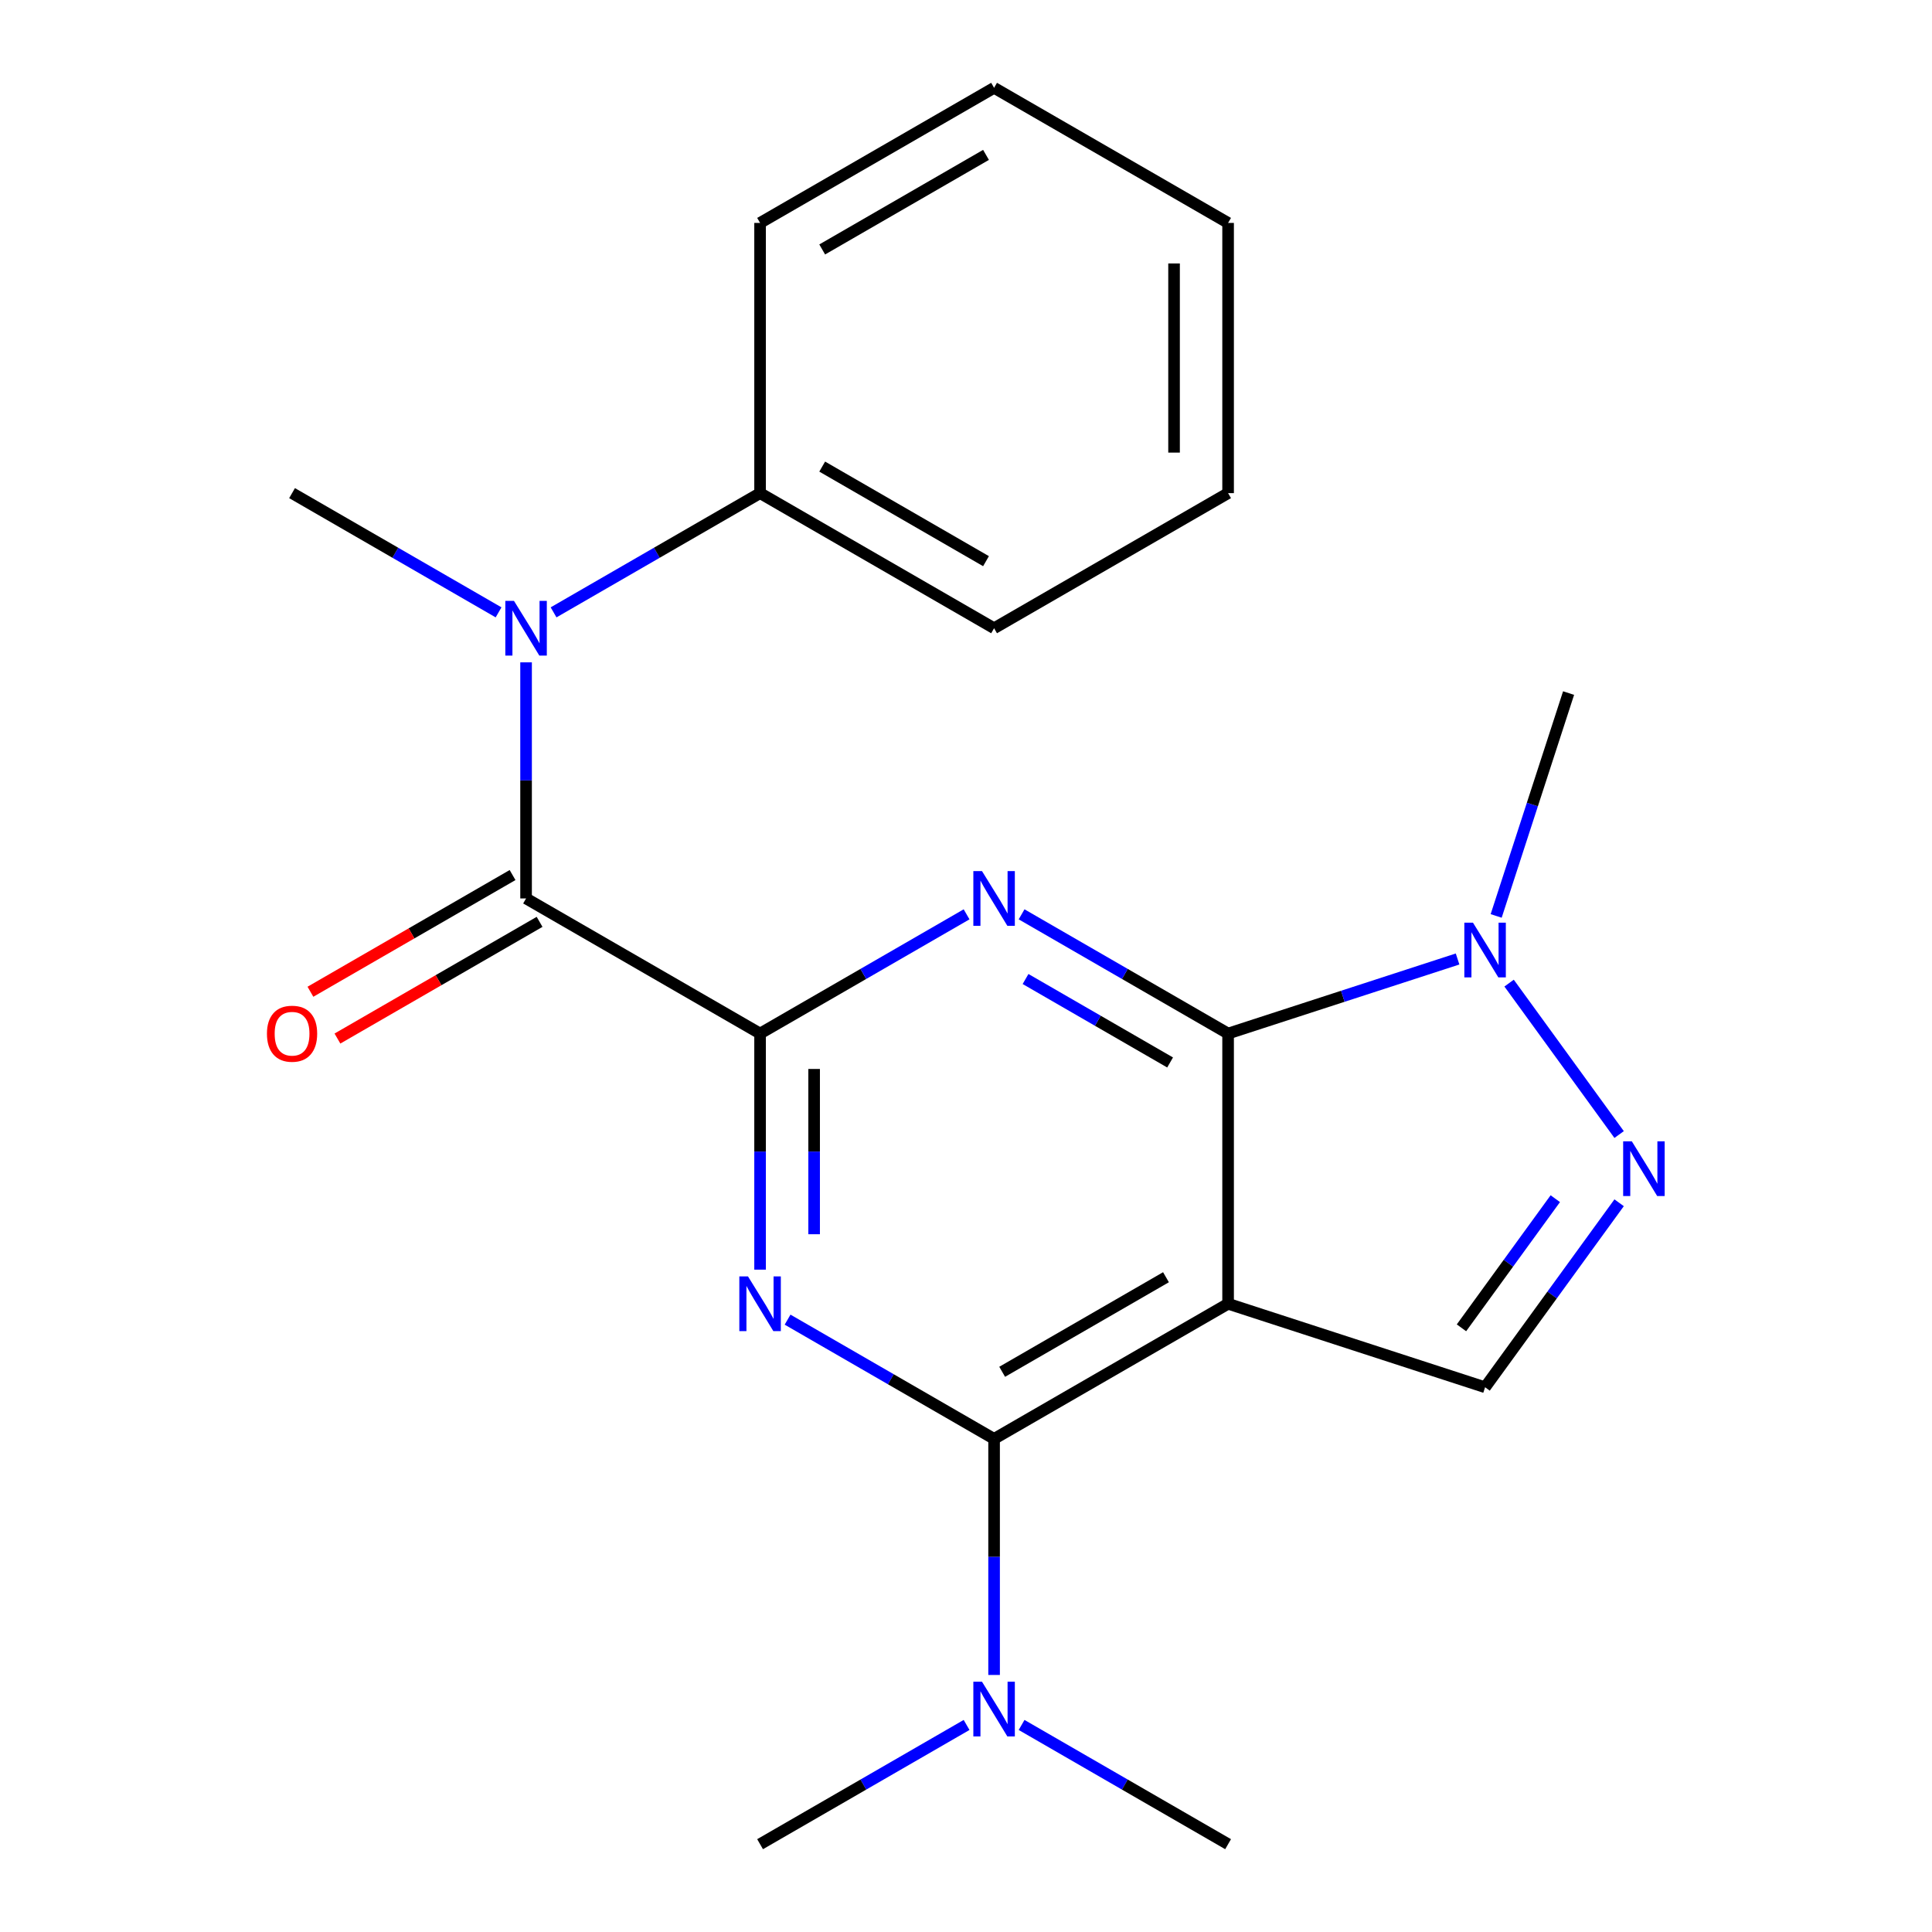 <?xml version='1.0' encoding='iso-8859-1'?>
<svg version='1.1' baseProfile='full'
              xmlns='http://www.w3.org/2000/svg'
                      xmlns:rdkit='http://www.rdkit.org/xml'
                      xmlns:xlink='http://www.w3.org/1999/xlink'
                  xml:space='preserve'
width='1000px' height='1000px' viewBox='0 0 1000 1000'>
<!-- END OF HEADER -->
<rect style='opacity:1.0;fill:#FFFFFF;stroke:none' width='1000' height='1000' x='0' y='0'> </rect>
<path class='bond-2' d='M 393.416,534.965 L 446.859,504.11' style='fill:none;fill-rule:evenodd;stroke:#000000;stroke-width:6px;stroke-linecap:butt;stroke-linejoin:miter;stroke-opacity:1' />
<path class='bond-2' d='M 446.859,504.11 L 500.302,473.254' style='fill:none;fill-rule:evenodd;stroke:#0000FF;stroke-width:6px;stroke-linecap:butt;stroke-linejoin:miter;stroke-opacity:1' />
<path class='bond-3' d='M 393.416,534.965 L 393.416,596.067' style='fill:none;fill-rule:evenodd;stroke:#000000;stroke-width:6px;stroke-linecap:butt;stroke-linejoin:miter;stroke-opacity:1' />
<path class='bond-3' d='M 393.416,596.067 L 393.416,657.169' style='fill:none;fill-rule:evenodd;stroke:#0000FF;stroke-width:6px;stroke-linecap:butt;stroke-linejoin:miter;stroke-opacity:1' />
<path class='bond-3' d='M 421.388,553.296 L 421.388,596.067' style='fill:none;fill-rule:evenodd;stroke:#000000;stroke-width:6px;stroke-linecap:butt;stroke-linejoin:miter;stroke-opacity:1' />
<path class='bond-3' d='M 421.388,596.067 L 421.388,638.838' style='fill:none;fill-rule:evenodd;stroke:#0000FF;stroke-width:6px;stroke-linecap:butt;stroke-linejoin:miter;stroke-opacity:1' />
<path class='bond-5' d='M 393.416,534.965 L 272.294,465.035' style='fill:none;fill-rule:evenodd;stroke:#000000;stroke-width:6px;stroke-linecap:butt;stroke-linejoin:miter;stroke-opacity:1' />
<path class='bond-0' d='M 635.661,674.825 L 514.538,744.755' style='fill:none;fill-rule:evenodd;stroke:#000000;stroke-width:6px;stroke-linecap:butt;stroke-linejoin:miter;stroke-opacity:1' />
<path class='bond-0' d='M 603.506,661.09 L 518.721,710.041' style='fill:none;fill-rule:evenodd;stroke:#000000;stroke-width:6px;stroke-linecap:butt;stroke-linejoin:miter;stroke-opacity:1' />
<path class='bond-8' d='M 635.661,674.825 L 768.676,718.044' style='fill:none;fill-rule:evenodd;stroke:#000000;stroke-width:6px;stroke-linecap:butt;stroke-linejoin:miter;stroke-opacity:1' />
<path class='bond-22' d='M 635.661,674.825 L 635.661,534.965' style='fill:none;fill-rule:evenodd;stroke:#000000;stroke-width:6px;stroke-linecap:butt;stroke-linejoin:miter;stroke-opacity:1' />
<path class='bond-1' d='M 635.661,534.965 L 582.218,504.11' style='fill:none;fill-rule:evenodd;stroke:#000000;stroke-width:6px;stroke-linecap:butt;stroke-linejoin:miter;stroke-opacity:1' />
<path class='bond-1' d='M 582.218,504.11 L 528.775,473.254' style='fill:none;fill-rule:evenodd;stroke:#0000FF;stroke-width:6px;stroke-linecap:butt;stroke-linejoin:miter;stroke-opacity:1' />
<path class='bond-1' d='M 605.642,549.933 L 568.232,528.334' style='fill:none;fill-rule:evenodd;stroke:#000000;stroke-width:6px;stroke-linecap:butt;stroke-linejoin:miter;stroke-opacity:1' />
<path class='bond-1' d='M 568.232,528.334 L 530.822,506.735' style='fill:none;fill-rule:evenodd;stroke:#0000FF;stroke-width:6px;stroke-linecap:butt;stroke-linejoin:miter;stroke-opacity:1' />
<path class='bond-7' d='M 635.661,534.965 L 695.05,515.668' style='fill:none;fill-rule:evenodd;stroke:#000000;stroke-width:6px;stroke-linecap:butt;stroke-linejoin:miter;stroke-opacity:1' />
<path class='bond-7' d='M 695.05,515.668 L 754.439,496.372' style='fill:none;fill-rule:evenodd;stroke:#0000FF;stroke-width:6px;stroke-linecap:butt;stroke-linejoin:miter;stroke-opacity:1' />
<path class='bond-4' d='M 407.652,683.045 L 461.095,713.9' style='fill:none;fill-rule:evenodd;stroke:#0000FF;stroke-width:6px;stroke-linecap:butt;stroke-linejoin:miter;stroke-opacity:1' />
<path class='bond-4' d='M 461.095,713.9 L 514.538,744.755' style='fill:none;fill-rule:evenodd;stroke:#000000;stroke-width:6px;stroke-linecap:butt;stroke-linejoin:miter;stroke-opacity:1' />
<path class='bond-10' d='M 514.538,744.755 L 514.538,805.857' style='fill:none;fill-rule:evenodd;stroke:#000000;stroke-width:6px;stroke-linecap:butt;stroke-linejoin:miter;stroke-opacity:1' />
<path class='bond-10' d='M 514.538,805.857 L 514.538,866.959' style='fill:none;fill-rule:evenodd;stroke:#0000FF;stroke-width:6px;stroke-linecap:butt;stroke-linejoin:miter;stroke-opacity:1' />
<path class='bond-9' d='M 272.294,465.035 L 272.294,403.933' style='fill:none;fill-rule:evenodd;stroke:#000000;stroke-width:6px;stroke-linecap:butt;stroke-linejoin:miter;stroke-opacity:1' />
<path class='bond-9' d='M 272.294,403.933 L 272.294,342.831' style='fill:none;fill-rule:evenodd;stroke:#0000FF;stroke-width:6px;stroke-linecap:butt;stroke-linejoin:miter;stroke-opacity:1' />
<path class='bond-11' d='M 265.301,452.923 L 212.988,483.126' style='fill:none;fill-rule:evenodd;stroke:#000000;stroke-width:6px;stroke-linecap:butt;stroke-linejoin:miter;stroke-opacity:1' />
<path class='bond-11' d='M 212.988,483.126 L 160.675,513.329' style='fill:none;fill-rule:evenodd;stroke:#FF0000;stroke-width:6px;stroke-linecap:butt;stroke-linejoin:miter;stroke-opacity:1' />
<path class='bond-11' d='M 279.287,477.147 L 226.974,507.35' style='fill:none;fill-rule:evenodd;stroke:#000000;stroke-width:6px;stroke-linecap:butt;stroke-linejoin:miter;stroke-opacity:1' />
<path class='bond-11' d='M 226.974,507.35 L 174.661,537.553' style='fill:none;fill-rule:evenodd;stroke:#FF0000;stroke-width:6px;stroke-linecap:butt;stroke-linejoin:miter;stroke-opacity:1' />
<path class='bond-6' d='M 838.055,587.239 L 781.108,508.857' style='fill:none;fill-rule:evenodd;stroke:#0000FF;stroke-width:6px;stroke-linecap:butt;stroke-linejoin:miter;stroke-opacity:1' />
<path class='bond-23' d='M 838.055,622.552 L 803.365,670.298' style='fill:none;fill-rule:evenodd;stroke:#0000FF;stroke-width:6px;stroke-linecap:butt;stroke-linejoin:miter;stroke-opacity:1' />
<path class='bond-23' d='M 803.365,670.298 L 768.676,718.044' style='fill:none;fill-rule:evenodd;stroke:#000000;stroke-width:6px;stroke-linecap:butt;stroke-linejoin:miter;stroke-opacity:1' />
<path class='bond-23' d='M 805.018,620.434 L 780.736,653.856' style='fill:none;fill-rule:evenodd;stroke:#0000FF;stroke-width:6px;stroke-linecap:butt;stroke-linejoin:miter;stroke-opacity:1' />
<path class='bond-23' d='M 780.736,653.856 L 756.453,687.279' style='fill:none;fill-rule:evenodd;stroke:#000000;stroke-width:6px;stroke-linecap:butt;stroke-linejoin:miter;stroke-opacity:1' />
<path class='bond-13' d='M 774.413,474.089 L 793.154,416.41' style='fill:none;fill-rule:evenodd;stroke:#0000FF;stroke-width:6px;stroke-linecap:butt;stroke-linejoin:miter;stroke-opacity:1' />
<path class='bond-13' d='M 793.154,416.41 L 811.895,358.731' style='fill:none;fill-rule:evenodd;stroke:#000000;stroke-width:6px;stroke-linecap:butt;stroke-linejoin:miter;stroke-opacity:1' />
<path class='bond-12' d='M 286.53,316.955 L 339.973,286.1' style='fill:none;fill-rule:evenodd;stroke:#0000FF;stroke-width:6px;stroke-linecap:butt;stroke-linejoin:miter;stroke-opacity:1' />
<path class='bond-12' d='M 339.973,286.1 L 393.416,255.245' style='fill:none;fill-rule:evenodd;stroke:#000000;stroke-width:6px;stroke-linecap:butt;stroke-linejoin:miter;stroke-opacity:1' />
<path class='bond-14' d='M 258.057,316.955 L 204.614,286.1' style='fill:none;fill-rule:evenodd;stroke:#0000FF;stroke-width:6px;stroke-linecap:butt;stroke-linejoin:miter;stroke-opacity:1' />
<path class='bond-14' d='M 204.614,286.1 L 151.171,255.245' style='fill:none;fill-rule:evenodd;stroke:#000000;stroke-width:6px;stroke-linecap:butt;stroke-linejoin:miter;stroke-opacity:1' />
<path class='bond-15' d='M 500.302,892.835 L 446.859,923.69' style='fill:none;fill-rule:evenodd;stroke:#0000FF;stroke-width:6px;stroke-linecap:butt;stroke-linejoin:miter;stroke-opacity:1' />
<path class='bond-15' d='M 446.859,923.69 L 393.416,954.545' style='fill:none;fill-rule:evenodd;stroke:#000000;stroke-width:6px;stroke-linecap:butt;stroke-linejoin:miter;stroke-opacity:1' />
<path class='bond-16' d='M 528.775,892.835 L 582.218,923.69' style='fill:none;fill-rule:evenodd;stroke:#0000FF;stroke-width:6px;stroke-linecap:butt;stroke-linejoin:miter;stroke-opacity:1' />
<path class='bond-16' d='M 582.218,923.69 L 635.661,954.545' style='fill:none;fill-rule:evenodd;stroke:#000000;stroke-width:6px;stroke-linecap:butt;stroke-linejoin:miter;stroke-opacity:1' />
<path class='bond-17' d='M 393.416,255.245 L 514.538,325.175' style='fill:none;fill-rule:evenodd;stroke:#000000;stroke-width:6px;stroke-linecap:butt;stroke-linejoin:miter;stroke-opacity:1' />
<path class='bond-17' d='M 425.57,241.51 L 510.356,290.461' style='fill:none;fill-rule:evenodd;stroke:#000000;stroke-width:6px;stroke-linecap:butt;stroke-linejoin:miter;stroke-opacity:1' />
<path class='bond-18' d='M 393.416,255.245 L 393.416,115.385' style='fill:none;fill-rule:evenodd;stroke:#000000;stroke-width:6px;stroke-linecap:butt;stroke-linejoin:miter;stroke-opacity:1' />
<path class='bond-20' d='M 514.538,325.175 L 635.661,255.245' style='fill:none;fill-rule:evenodd;stroke:#000000;stroke-width:6px;stroke-linecap:butt;stroke-linejoin:miter;stroke-opacity:1' />
<path class='bond-19' d='M 393.416,115.385 L 514.538,45.455' style='fill:none;fill-rule:evenodd;stroke:#000000;stroke-width:6px;stroke-linecap:butt;stroke-linejoin:miter;stroke-opacity:1' />
<path class='bond-19' d='M 425.57,129.12 L 510.356,80.168' style='fill:none;fill-rule:evenodd;stroke:#000000;stroke-width:6px;stroke-linecap:butt;stroke-linejoin:miter;stroke-opacity:1' />
<path class='bond-21' d='M 514.538,45.455 L 635.661,115.385' style='fill:none;fill-rule:evenodd;stroke:#000000;stroke-width:6px;stroke-linecap:butt;stroke-linejoin:miter;stroke-opacity:1' />
<path class='bond-24' d='M 635.661,255.245 L 635.661,115.385' style='fill:none;fill-rule:evenodd;stroke:#000000;stroke-width:6px;stroke-linecap:butt;stroke-linejoin:miter;stroke-opacity:1' />
<path class='bond-24' d='M 607.689,234.266 L 607.689,136.364' style='fill:none;fill-rule:evenodd;stroke:#000000;stroke-width:6px;stroke-linecap:butt;stroke-linejoin:miter;stroke-opacity:1' />
<path  class='atom-3' d='M 508.278 450.875
L 517.558 465.875
Q 518.478 467.355, 519.958 470.035
Q 521.438 472.715, 521.518 472.875
L 521.518 450.875
L 525.278 450.875
L 525.278 479.195
L 521.398 479.195
L 511.438 462.795
Q 510.278 460.875, 509.038 458.675
Q 507.838 456.475, 507.478 455.795
L 507.478 479.195
L 503.798 479.195
L 503.798 450.875
L 508.278 450.875
' fill='#0000FF'/>
<path  class='atom-4' d='M 387.156 660.665
L 396.436 675.665
Q 397.356 677.145, 398.836 679.825
Q 400.316 682.505, 400.396 682.665
L 400.396 660.665
L 404.156 660.665
L 404.156 688.985
L 400.276 688.985
L 390.316 672.585
Q 389.156 670.665, 387.916 668.465
Q 386.716 666.265, 386.356 665.585
L 386.356 688.985
L 382.676 688.985
L 382.676 660.665
L 387.156 660.665
' fill='#0000FF'/>
<path  class='atom-7' d='M 844.623 590.735
L 853.903 605.735
Q 854.823 607.215, 856.303 609.895
Q 857.783 612.575, 857.863 612.735
L 857.863 590.735
L 861.623 590.735
L 861.623 619.055
L 857.743 619.055
L 847.783 602.655
Q 846.623 600.735, 845.383 598.535
Q 844.183 596.335, 843.823 595.655
L 843.823 619.055
L 840.143 619.055
L 840.143 590.735
L 844.623 590.735
' fill='#0000FF'/>
<path  class='atom-8' d='M 762.416 477.586
L 771.696 492.586
Q 772.616 494.066, 774.096 496.746
Q 775.576 499.426, 775.656 499.586
L 775.656 477.586
L 779.416 477.586
L 779.416 505.906
L 775.536 505.906
L 765.576 489.506
Q 764.416 487.586, 763.176 485.386
Q 761.976 483.186, 761.616 482.506
L 761.616 505.906
L 757.936 505.906
L 757.936 477.586
L 762.416 477.586
' fill='#0000FF'/>
<path  class='atom-10' d='M 266.034 311.015
L 275.314 326.015
Q 276.234 327.495, 277.714 330.175
Q 279.194 332.855, 279.274 333.015
L 279.274 311.015
L 283.034 311.015
L 283.034 339.335
L 279.154 339.335
L 269.194 322.935
Q 268.034 321.015, 266.794 318.815
Q 265.594 316.615, 265.234 315.935
L 265.234 339.335
L 261.554 339.335
L 261.554 311.015
L 266.034 311.015
' fill='#0000FF'/>
<path  class='atom-11' d='M 508.278 870.455
L 517.558 885.455
Q 518.478 886.935, 519.958 889.615
Q 521.438 892.295, 521.518 892.455
L 521.518 870.455
L 525.278 870.455
L 525.278 898.775
L 521.398 898.775
L 511.438 882.375
Q 510.278 880.455, 509.038 878.255
Q 507.838 876.055, 507.478 875.375
L 507.478 898.775
L 503.798 898.775
L 503.798 870.455
L 508.278 870.455
' fill='#0000FF'/>
<path  class='atom-12' d='M 138.171 535.045
Q 138.171 528.245, 141.531 524.445
Q 144.891 520.645, 151.171 520.645
Q 157.451 520.645, 160.811 524.445
Q 164.171 528.245, 164.171 535.045
Q 164.171 541.925, 160.771 545.845
Q 157.371 549.725, 151.171 549.725
Q 144.931 549.725, 141.531 545.845
Q 138.171 541.965, 138.171 535.045
M 151.171 546.525
Q 155.491 546.525, 157.811 543.645
Q 160.171 540.725, 160.171 535.045
Q 160.171 529.485, 157.811 526.685
Q 155.491 523.845, 151.171 523.845
Q 146.851 523.845, 144.491 526.645
Q 142.171 529.445, 142.171 535.045
Q 142.171 540.765, 144.491 543.645
Q 146.851 546.525, 151.171 546.525
' fill='#FF0000'/>
</svg>
